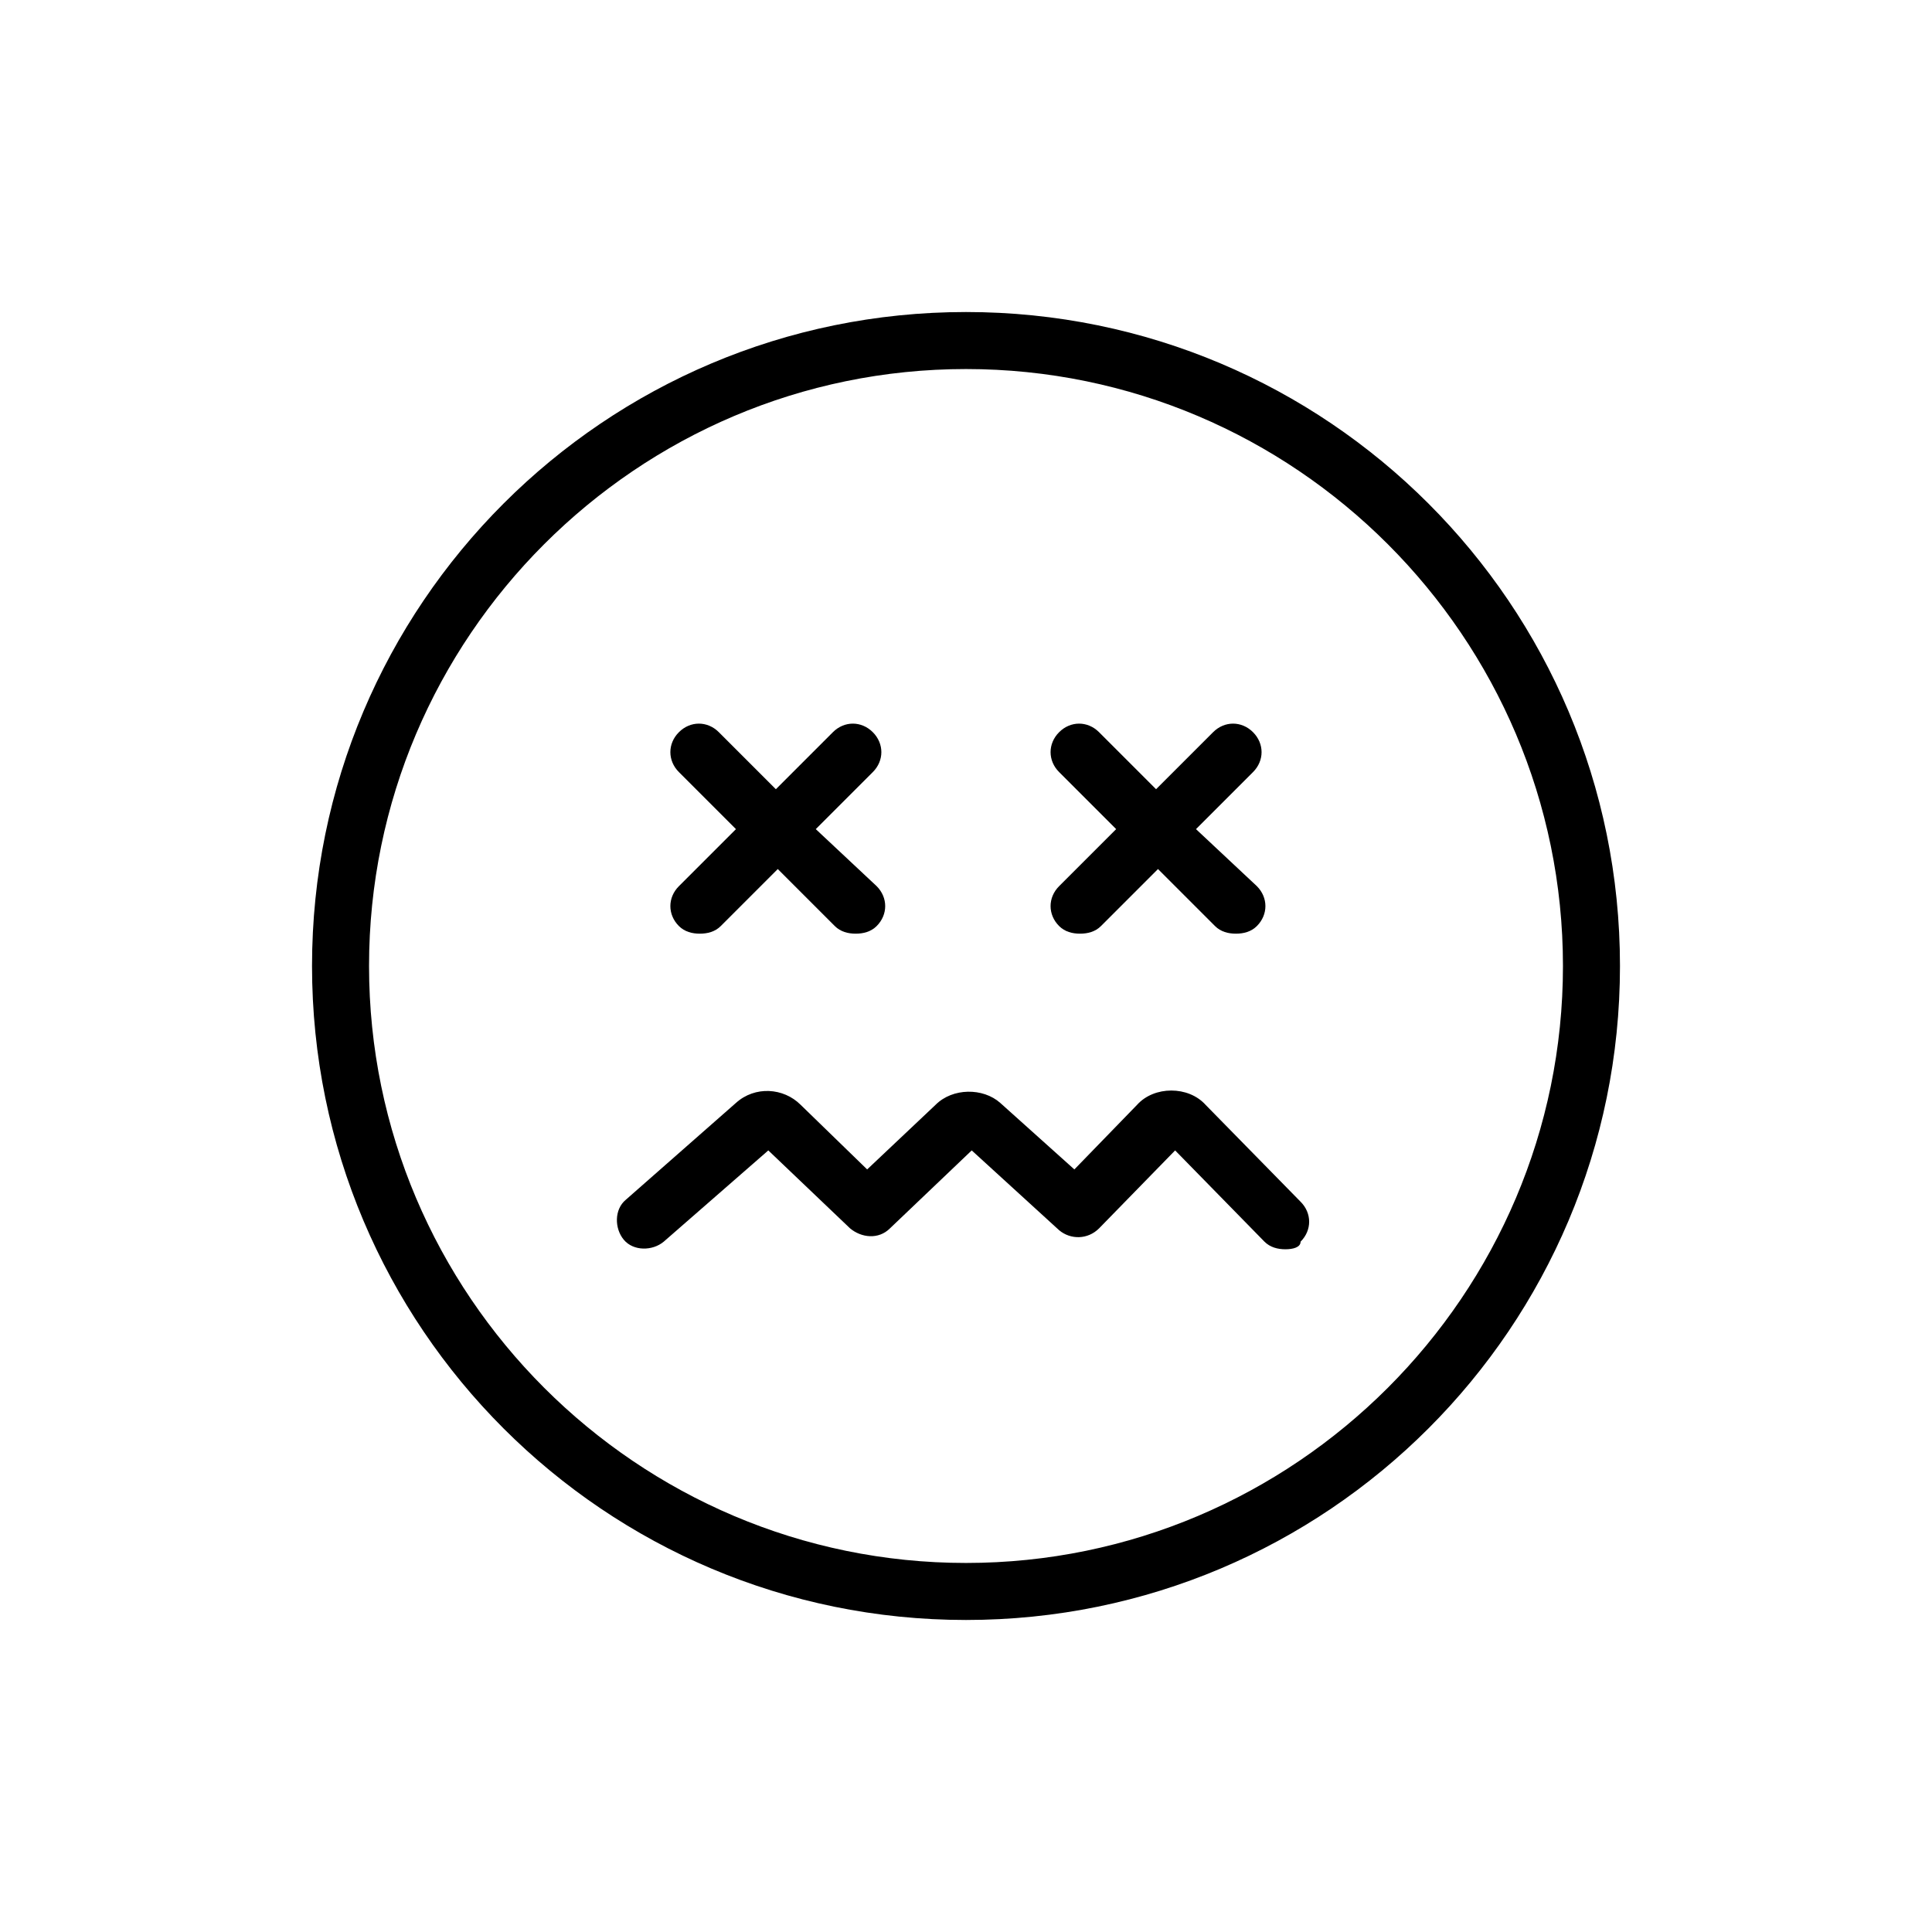 <?xml version="1.0" encoding="UTF-8"?>
<!-- Uploaded to: SVG Repo, www.svgrepo.com, Generator: SVG Repo Mixer Tools -->
<svg fill="#000000" width="800px" height="800px" version="1.1" viewBox="144 144 512 512" xmlns="http://www.w3.org/2000/svg">
 <g>
  <path d="m400 226.69c-95.727 0-173.31 77.586-173.31 173.31 0 95.723 77.586 173.31 173.31 173.31 95.723 0 173.31-77.586 173.31-173.31 0-95.727-77.586-173.31-173.31-173.31zm0 331.51c-87.16 0-158.2-71.039-158.2-158.2-0.004-87.16 71.035-158.2 158.2-158.2 87.156 0 158.2 71.039 158.2 158.2 0 87.156-71.039 158.2-158.2 158.2z"/>
  <path d="m484.64 475.07c-2.016 0-4.031-0.504-5.543-2.016l-23.676-24.184-20.152 20.656c-3.023 3.023-7.559 3.023-10.578 0.504l-23.176-21.16-21.664 20.656c-3.023 3.023-7.559 2.519-10.578 0l-21.664-20.656-27.711 24.184c-3.023 2.519-8.062 2.519-10.582-0.504s-2.519-8.062 0.504-10.578l29.223-25.695c5.039-4.535 12.594-4.031 17.129 0.504l17.633 17.129 18.137-17.129c4.535-4.535 12.594-4.535 17.129-0.504l19.648 17.633 16.625-17.129c4.535-5.039 13.602-5.039 18.137 0l25.191 25.695c3.023 3.023 3.023 7.559 0 10.578 0 1.512-2.016 2.016-4.031 2.016z"/>
  <path d="m477.08 378.84c3.023 3.023 3.023 7.559 0 10.578-1.512 1.512-3.527 2.016-5.543 2.016-2.016 0-4.031-0.504-5.543-2.016l-15.113-15.113-15.113 15.113c-1.512 1.512-3.527 2.016-5.543 2.016-2.016 0-4.031-0.504-5.543-2.016-3.023-3.023-3.023-7.559 0-10.578l15.113-15.113-15.113-15.113c-3.023-3.023-3.023-7.559 0-10.578 3.023-3.023 7.559-3.023 10.578 0l15.113 15.113 15.113-15.113c3.023-3.023 7.559-3.023 10.578 0 3.023 3.023 3.023 7.559 0 10.578l-15.113 15.113z"/>
  <path d="m376.32 378.84c3.023 3.023 3.023 7.559 0 10.578-1.512 1.512-3.527 2.016-5.543 2.016s-4.031-0.504-5.543-2.016l-15.113-15.113-15.113 15.113c-1.512 1.512-3.527 2.016-5.543 2.016s-4.031-0.504-5.543-2.016c-3.023-3.023-3.023-7.559 0-10.578l15.113-15.113-15.113-15.113c-3.023-3.023-3.023-7.559 0-10.578 3.023-3.023 7.559-3.023 10.578 0l15.113 15.113 15.113-15.113c3.023-3.023 7.559-3.023 10.578 0 3.023 3.023 3.023 7.559 0 10.578l-15.113 15.113z"/>
 </g>
</svg>
